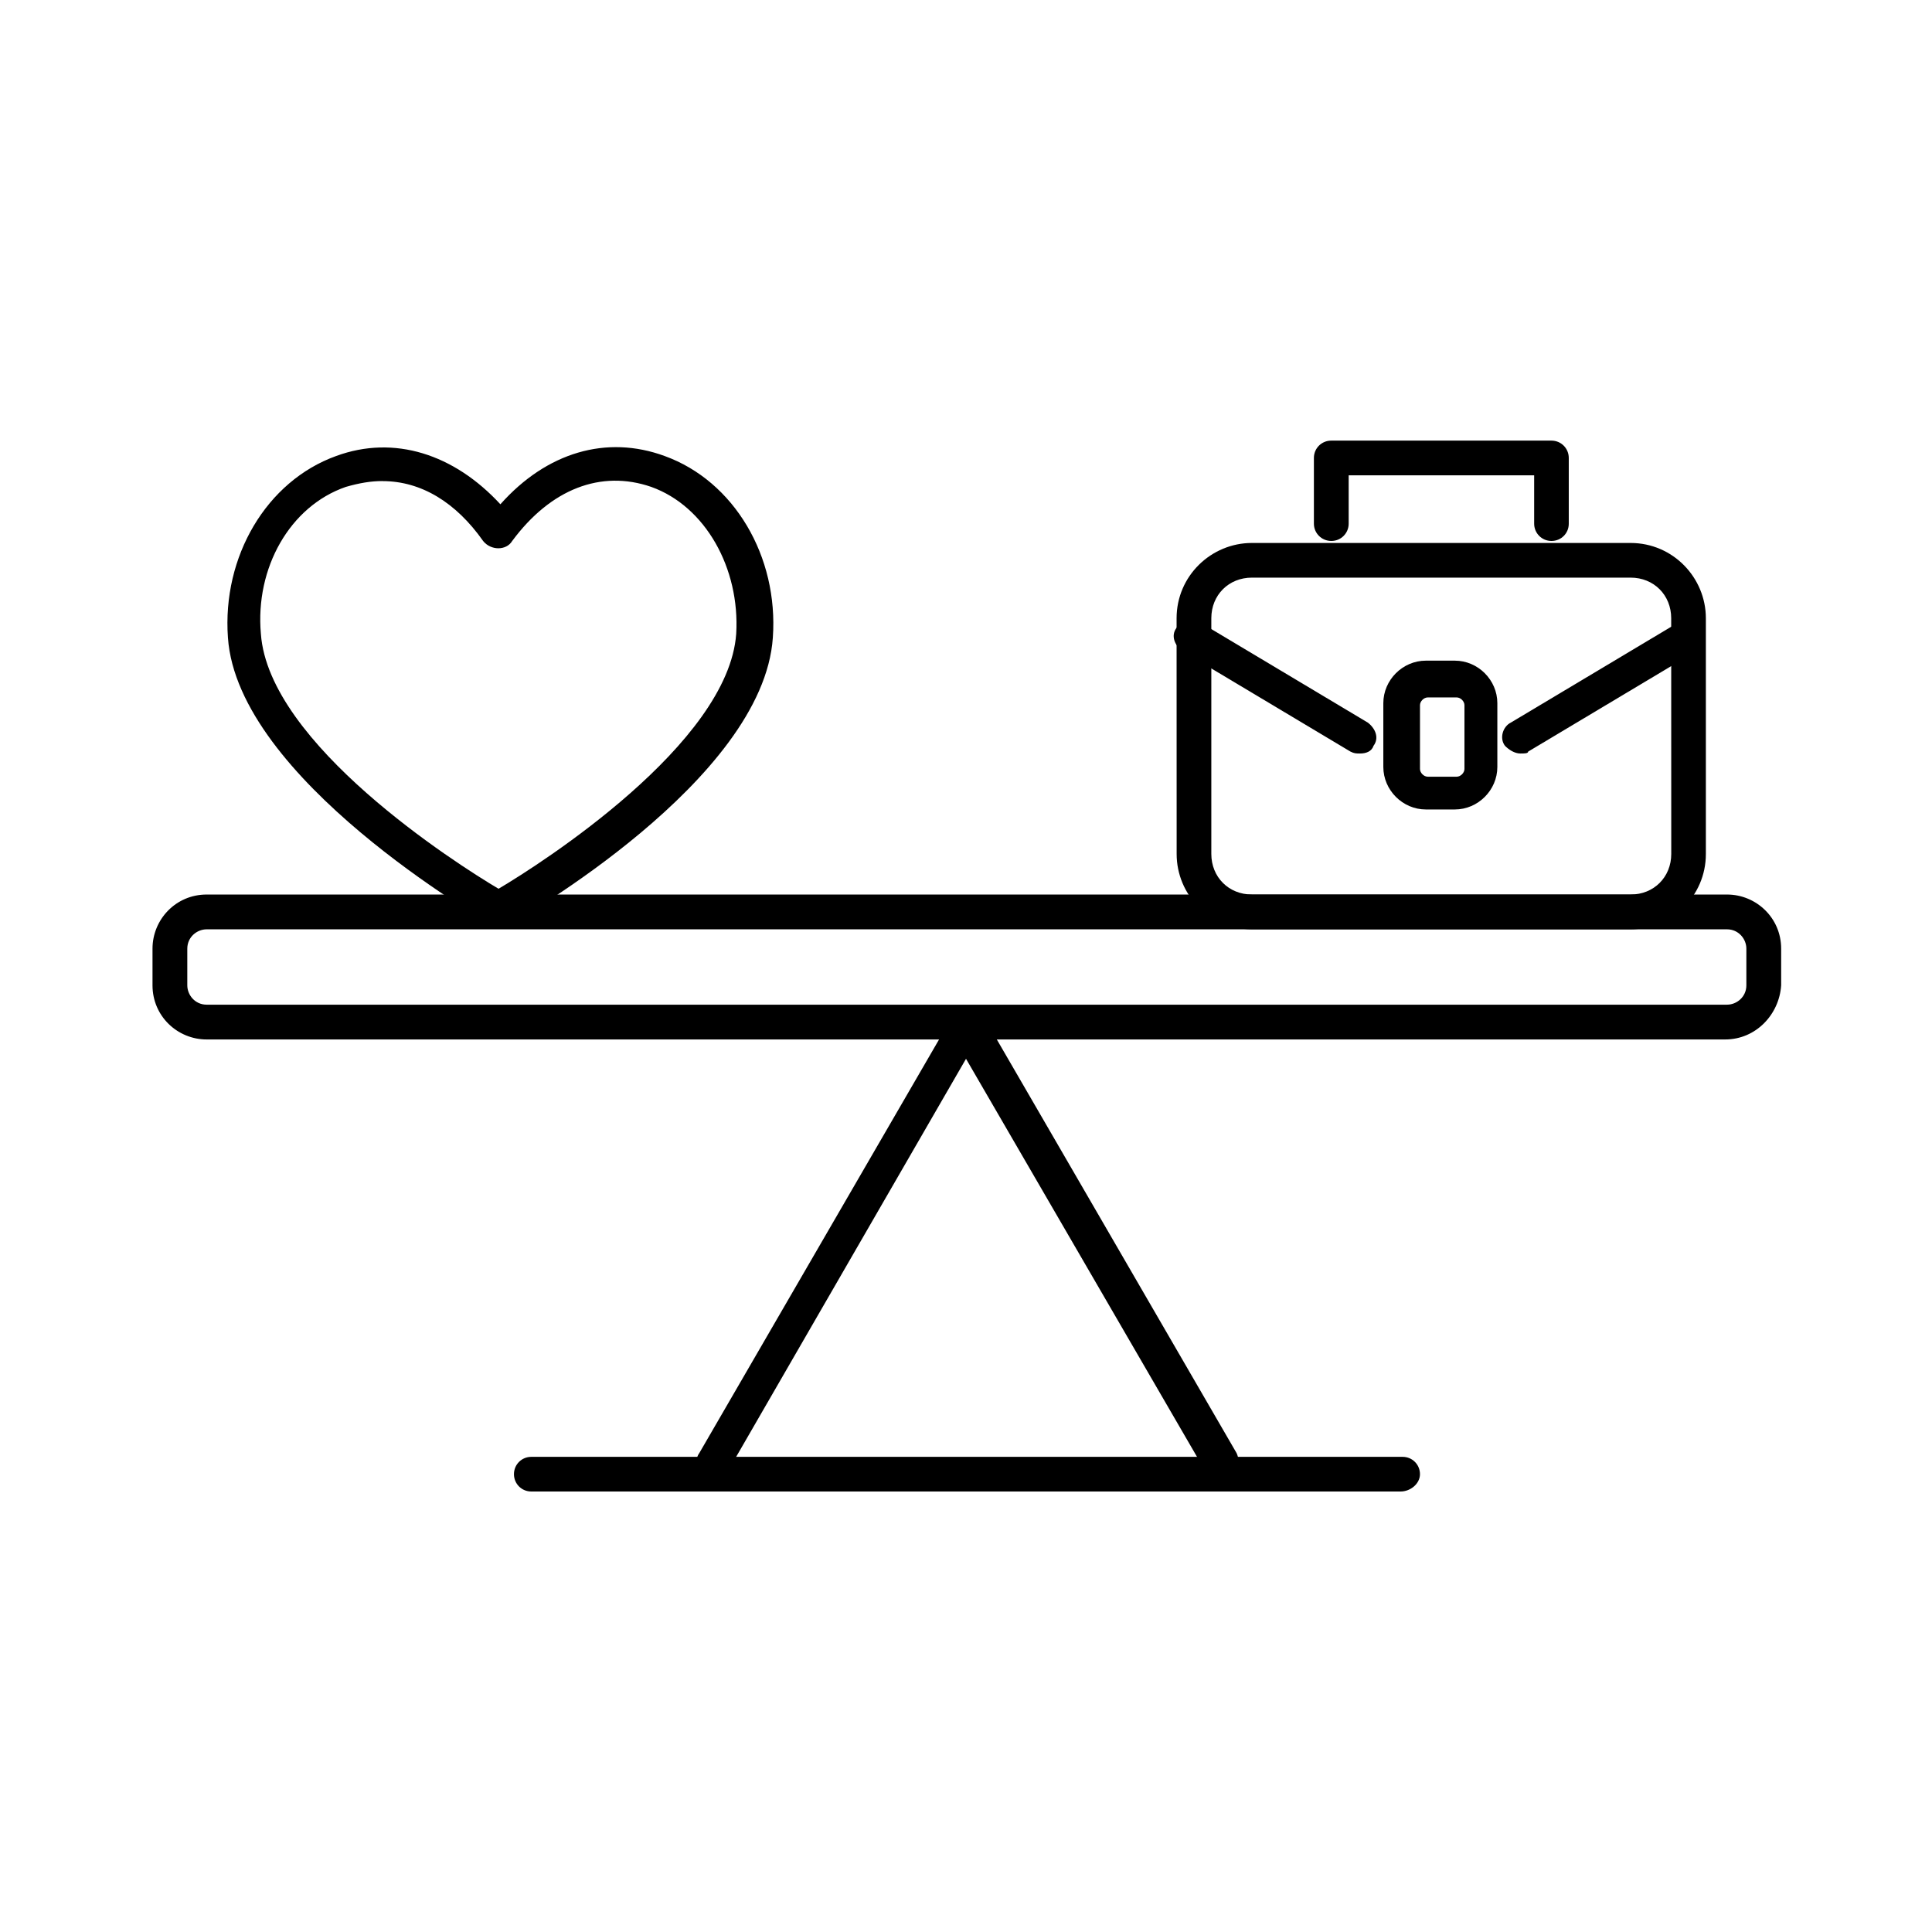<?xml version="1.0" encoding="UTF-8"?>
<svg width="128pt" height="128pt" version="1.1" viewBox="0 0 128 128" xmlns="http://www.w3.org/2000/svg">
 <path d="m80.77 97.922c-0.387 0-0.77-0.254-1.023-0.641l-15.746-27.133-15.746 27.266c-0.254 0.512-1.023 0.77-1.535 0.387-0.512-0.254-0.77-1.023-0.387-1.535l16.77-28.93c0.387-0.77 1.535-0.77 2.051 0l16.77 28.93c0.254 0.512 0.129 1.281-0.387 1.535-0.391 0.125-0.645 0.125-0.77 0.125z"/>
 <path d="m114.3 68.867h-100.61c-1.922 0-3.586-1.535-3.586-3.586v-2.43c0-1.922 1.535-3.586 3.586-3.586h100.73c1.922 0 3.586 1.535 3.586 3.586v2.43c-0.125 1.922-1.664 3.586-3.711 3.586zm-100.61-7.297c-0.641 0-1.281 0.512-1.281 1.281v2.43c0 0.641 0.512 1.281 1.281 1.281h100.73c0.641 0 1.281-0.512 1.281-1.281v-2.43c0-0.641-0.512-1.281-1.281-1.281z"/>
 <path d="m92.801 98.816h-57.602c-0.641 0-1.148-0.512-1.148-1.148 0-0.641 0.512-1.148 1.148-1.148h57.73c0.641 0 1.148 0.512 1.148 1.148 0 0.641-0.641 1.148-1.281 1.148z"/>
 <path d="m33.148 61.441c-0.254 0-0.387 0-0.512-0.129-0.641-0.387-16.895-9.73-17.535-19.07-0.387-5.375 2.559-10.371 7.172-12.031 3.84-1.41 7.809-0.129 10.879 3.199 3.07-3.453 7.039-4.609 10.879-3.199 4.609 1.664 7.551 6.656 7.172 12.031-0.641 9.469-16.895 18.691-17.535 19.07-0.137 0.129-0.391 0.129-0.52 0.129zm-7.805-29.57c-0.77 0-1.535 0.129-2.43 0.387-3.711 1.281-6.016 5.375-5.629 9.73 0.512 7.297 12.93 15.23 15.746 16.895 2.816-1.664 15.23-9.602 15.746-16.895 0.254-4.352-2.051-8.449-5.629-9.73-3.328-1.148-6.656 0.129-9.215 3.586-0.387 0.641-1.41 0.641-1.922 0-1.801-2.559-4.106-3.969-6.664-3.969z"/>
 <path d="m108.03 61.57h-25.086c-2.816 0-4.988-2.305-4.988-4.988l-0.004-15.621c0-2.816 2.305-4.988 4.988-4.988h25.09c2.816 0 4.988 2.305 4.988 4.988v15.613c0.004 2.816-2.301 4.996-4.988 4.996zm-25.086-23.301c-1.535 0-2.691 1.148-2.691 2.691v15.613c0 1.535 1.148 2.691 2.691 2.691h25.09c1.535 0 2.691-1.148 2.691-2.691l-0.004-15.613c0-1.535-1.148-2.691-2.691-2.691z"/>
 <path d="m102.79 35.84c-0.641 0-1.148-0.512-1.148-1.148v-3.199h-12.289v3.199c0 0.641-0.512 1.148-1.148 1.148-0.645 0-1.156-0.512-1.156-1.148v-4.352c0-0.641 0.512-1.148 1.148-1.148h14.59c0.641 0 1.148 0.512 1.148 1.148v4.352c0.004 0.641-0.504 1.148-1.145 1.148z"/>
 <path d="m90.109 49.922c-0.254 0-0.387 0-0.641-0.129l-11.137-6.656c-0.512-0.387-0.77-1.023-0.387-1.535 0.387-0.512 1.023-0.77 1.535-0.387l11.137 6.656c0.512 0.387 0.77 1.023 0.387 1.535-0.125 0.387-0.512 0.516-0.895 0.516z"/>
 <path d="m100.73 49.922c-0.387 0-0.77-0.254-1.023-0.512-0.387-0.512-0.129-1.281 0.387-1.535l11.137-6.656c0.512-0.387 1.281-0.129 1.535 0.387 0.387 0.512 0.129 1.281-0.387 1.535l-11.137 6.656c0.004 0.125-0.254 0.125-0.512 0.125z"/>
 <path d="m96.387 53.629h-1.922c-1.535 0-2.816-1.281-2.816-2.816v-4.227c0-1.535 1.281-2.816 2.816-2.816h1.922c1.535 0 2.816 1.281 2.816 2.816v4.227c0 1.535-1.281 2.816-2.816 2.816zm-1.797-7.422c-0.254 0-0.512 0.254-0.512 0.512v4.227c0 0.254 0.254 0.512 0.512 0.512h1.922c0.254 0 0.512-0.254 0.512-0.512v-4.227c0-0.254-0.254-0.512-0.512-0.512z"/>
</svg>
